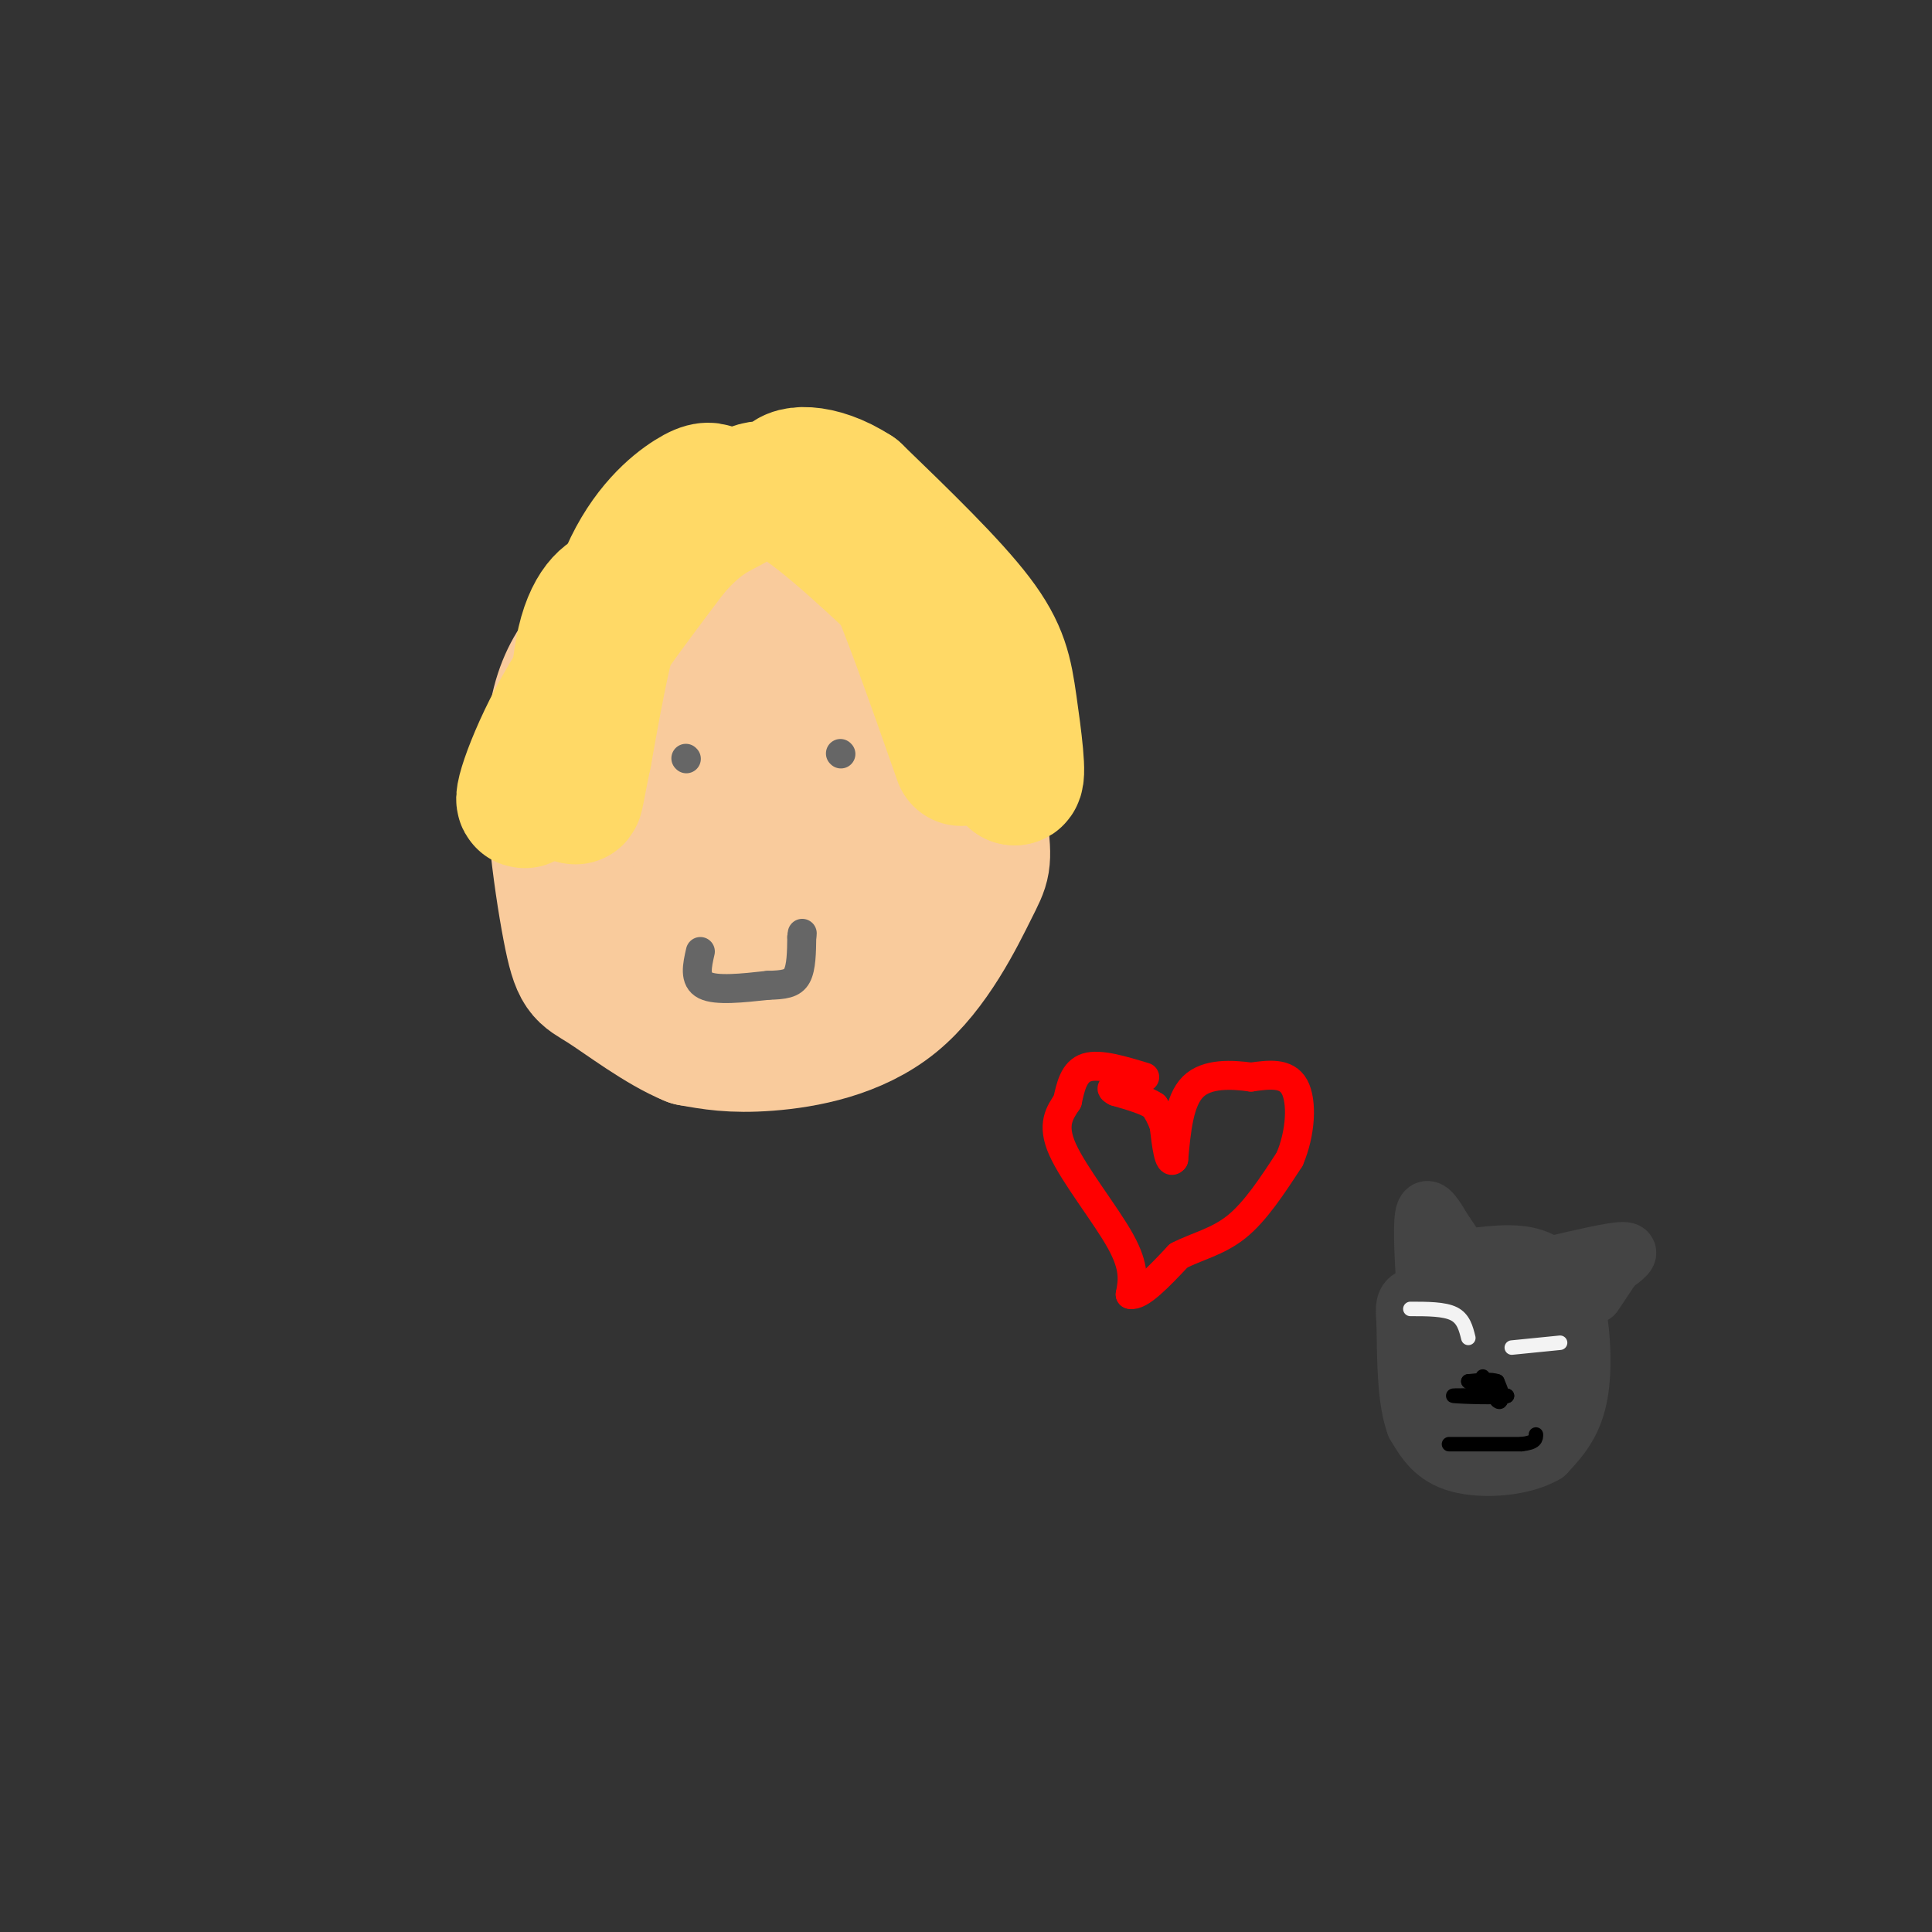 <svg viewBox='0 0 400 400' version='1.1' xmlns='http://www.w3.org/2000/svg' xmlns:xlink='http://www.w3.org/1999/xlink'><rect x="0" y="0" width="400" height="400" fill="#333333" stroke="none"/><g fill='none' stroke='#f9cb9c' stroke-width='28' stroke-linecap='round' stroke-linejoin='round'><path d='M148,106c10.956,2.911 21.911,5.822 31,9c9.089,3.178 16.311,6.622 20,16c3.689,9.378 3.844,24.689 4,40'/><path d='M203,171c0.772,7.885 0.702,7.598 -2,13c-2.702,5.402 -8.035,16.493 -16,23c-7.965,6.507 -18.561,8.431 -26,9c-7.439,0.569 -11.719,-0.215 -16,-1'/><path d='M143,215c-6.220,-2.518 -13.770,-8.314 -18,-11c-4.230,-2.686 -5.139,-2.262 -7,-12c-1.861,-9.738 -4.675,-29.640 -3,-42c1.675,-12.360 7.837,-17.180 14,-22'/><path d='M129,128c7.701,-6.981 19.955,-13.433 27,-16c7.045,-2.567 8.882,-1.250 11,0c2.118,1.250 4.518,2.435 8,8c3.482,5.565 8.047,15.512 10,26c1.953,10.488 1.295,21.516 0,29c-1.295,7.484 -3.227,11.424 -6,13c-2.773,1.576 -6.386,0.788 -10,0'/><path d='M169,188c-6.678,0.275 -18.373,0.961 -26,0c-7.627,-0.961 -11.187,-3.569 -8,-14c3.187,-10.431 13.120,-28.683 17,-36c3.880,-7.317 1.705,-3.698 5,-2c3.295,1.698 12.060,1.474 17,4c4.940,2.526 6.056,7.801 7,14c0.944,6.199 1.716,13.323 -1,20c-2.716,6.677 -8.919,12.908 -13,16c-4.081,3.092 -6.041,3.046 -8,3'/><path d='M159,193c-1.597,1.922 -1.588,5.227 -5,-1c-3.412,-6.227 -10.243,-21.984 -11,-31c-0.757,-9.016 4.560,-11.289 7,-13c2.440,-1.711 2.002,-2.860 4,0c1.998,2.860 6.432,9.729 9,15c2.568,5.271 3.271,8.943 2,13c-1.271,4.057 -4.516,8.500 -8,6c-3.484,-2.500 -7.207,-11.942 -9,-18c-1.793,-6.058 -1.655,-8.731 -1,-10c0.655,-1.269 1.828,-1.135 3,-1'/><path d='M150,153c3.543,-0.615 10.900,-1.654 14,0c3.100,1.654 1.944,6.000 1,10c-0.944,4.000 -1.677,7.654 -6,10c-4.323,2.346 -12.235,3.385 -16,-1c-3.765,-4.385 -3.382,-14.192 -3,-24'/><path d='M140,148c-1.167,-4.000 -2.583,-2.000 -4,0'/></g>
<g fill='none' stroke='#ffd966' stroke-width='28' stroke-linecap='round' stroke-linejoin='round'><path d='M148,102c-0.867,-0.533 -1.733,-1.067 -5,1c-3.267,2.067 -8.933,6.733 -13,16c-4.067,9.267 -6.533,23.133 -9,37'/><path d='M121,156c-1.852,8.668 -1.981,11.839 -2,6c-0.019,-5.839 0.072,-20.687 2,-29c1.928,-8.313 5.694,-10.089 7,-10c1.306,0.089 0.153,2.045 -1,4'/><path d='M127,127c-4.012,9.464 -13.542,31.125 -17,37c-3.458,5.875 -0.845,-4.036 5,-15c5.845,-10.964 14.923,-22.982 24,-35'/><path d='M139,114c6.286,-7.321 10.000,-8.125 13,-10c3.000,-1.875 5.286,-4.821 12,-1c6.714,3.821 17.857,14.411 29,25'/><path d='M193,128c6.156,5.622 7.044,7.178 9,12c1.956,4.822 4.978,12.911 8,21'/><path d='M210,161c1.131,0.619 -0.042,-8.333 -1,-15c-0.958,-6.667 -1.702,-11.048 -7,-18c-5.298,-6.952 -15.149,-16.476 -25,-26'/><path d='M177,102c-7.578,-4.933 -14.022,-4.267 -14,-2c0.022,2.267 6.511,6.133 13,10'/><path d='M176,110c3.133,1.333 4.467,-0.333 8,7c3.533,7.333 9.267,23.667 15,40'/></g>
<g fill='none' stroke='#666666' stroke-width='6' stroke-linecap='round' stroke-linejoin='round'><path d='M142,157c0.000,0.000 0.100,0.100 0.1,0.1'/><path d='M174,156c0.000,0.000 0.100,0.100 0.1,0.1'/><path d='M145,197c-0.667,2.917 -1.333,5.833 1,7c2.333,1.167 7.667,0.583 13,0'/><path d='M159,204c3.311,-0.089 5.089,-0.311 6,-2c0.911,-1.689 0.956,-4.844 1,-8'/><path d='M166,194c0.167,-1.333 0.083,-0.667 0,0'/></g>
<g fill='none' stroke='#ff0000' stroke-width='6' stroke-linecap='round' stroke-linejoin='round'><path d='M237,223c-4.667,-1.417 -9.333,-2.833 -12,-2c-2.667,0.833 -3.333,3.917 -4,7'/><path d='M221,228c-1.536,2.345 -3.375,4.708 -1,10c2.375,5.292 8.964,13.512 12,19c3.036,5.488 2.518,8.244 2,11'/><path d='M234,268c2.000,0.500 6.000,-3.750 10,-8'/><path d='M244,260c3.733,-1.956 8.067,-2.844 12,-6c3.933,-3.156 7.467,-8.578 11,-14'/><path d='M267,240c2.333,-5.422 2.667,-11.978 1,-15c-1.667,-3.022 -5.333,-2.511 -9,-2'/><path d='M259,223c-3.889,-0.533 -9.111,-0.867 -12,2c-2.889,2.867 -3.444,8.933 -4,15'/><path d='M243,240c-1.000,1.333 -1.500,-2.833 -2,-7'/><path d='M241,233c-0.667,-1.833 -1.333,-2.917 -2,-4'/><path d='M239,229c-1.667,-1.167 -4.833,-2.083 -8,-3'/><path d='M231,226c-1.333,-0.667 -0.667,-0.833 0,-1'/></g>
<g fill='none' stroke='#444444' stroke-width='12' stroke-linecap='round' stroke-linejoin='round'><path d='M300,261c5.917,-0.917 11.833,-1.833 16,-1c4.167,0.833 6.583,3.417 9,6'/><path d='M325,266c2.156,5.244 3.044,15.356 2,22c-1.044,6.644 -4.022,9.822 -7,13'/><path d='M320,301c-4.689,2.822 -12.911,3.378 -18,2c-5.089,-1.378 -7.044,-4.689 -9,-8'/><path d='M293,295c-1.833,-4.833 -1.917,-12.917 -2,-21'/><path d='M291,274c-0.380,-4.560 -0.329,-5.459 4,-6c4.329,-0.541 12.935,-0.722 17,-1c4.065,-0.278 3.590,-0.651 4,1c0.410,1.651 1.705,5.325 3,9'/><path d='M319,277c0.671,3.912 0.850,9.193 0,12c-0.850,2.807 -2.729,3.140 -6,4c-3.271,0.860 -7.935,2.246 -11,0c-3.065,-2.246 -4.533,-8.123 -6,-14'/><path d='M296,279c-0.663,-3.199 0.678,-4.198 4,-5c3.322,-0.802 8.625,-1.408 11,2c2.375,3.408 1.821,10.831 1,13c-0.821,2.169 -1.911,-0.915 -3,-4'/><path d='M309,285c-1.333,-1.000 -3.167,-1.500 -5,-2'/><path d='M295,265c-0.333,-6.167 -0.667,-12.333 0,-14c0.667,-1.667 2.333,1.167 4,4'/><path d='M299,255c1.500,2.000 3.250,5.000 5,8'/><path d='M321,262c6.417,-1.500 12.833,-3.000 15,-3c2.167,0.000 0.083,1.500 -2,3'/><path d='M334,262c-1.000,1.500 -2.500,3.750 -4,6'/></g>
<g fill='none' stroke='#f3f3f3' stroke-width='3' stroke-linecap='round' stroke-linejoin='round'><path d='M292,271c3.500,0.000 7.000,0.000 9,1c2.000,1.000 2.500,3.000 3,5'/><path d='M313,279c0.000,0.000 10.000,-1.000 10,-1'/></g>
<g fill='none' stroke='#000000' stroke-width='3' stroke-linecap='round' stroke-linejoin='round'><path d='M307,285c0.000,0.000 3.000,5.000 3,5'/><path d='M310,290c0.667,0.667 0.833,-0.167 1,-1'/><path d='M311,289c0.000,-0.667 -0.500,-1.833 -1,-3'/><path d='M310,286c-1.167,-0.500 -3.583,-0.250 -6,0'/><path d='M304,286c0.333,0.500 4.167,1.750 8,3'/><path d='M312,289c-1.689,0.467 -9.911,0.133 -11,0c-1.089,-0.133 4.956,-0.067 11,0'/><path d='M300,299c0.000,0.000 15.000,0.000 15,0'/><path d='M315,299c3.000,-0.333 3.000,-1.167 3,-2'/></g>
</svg>